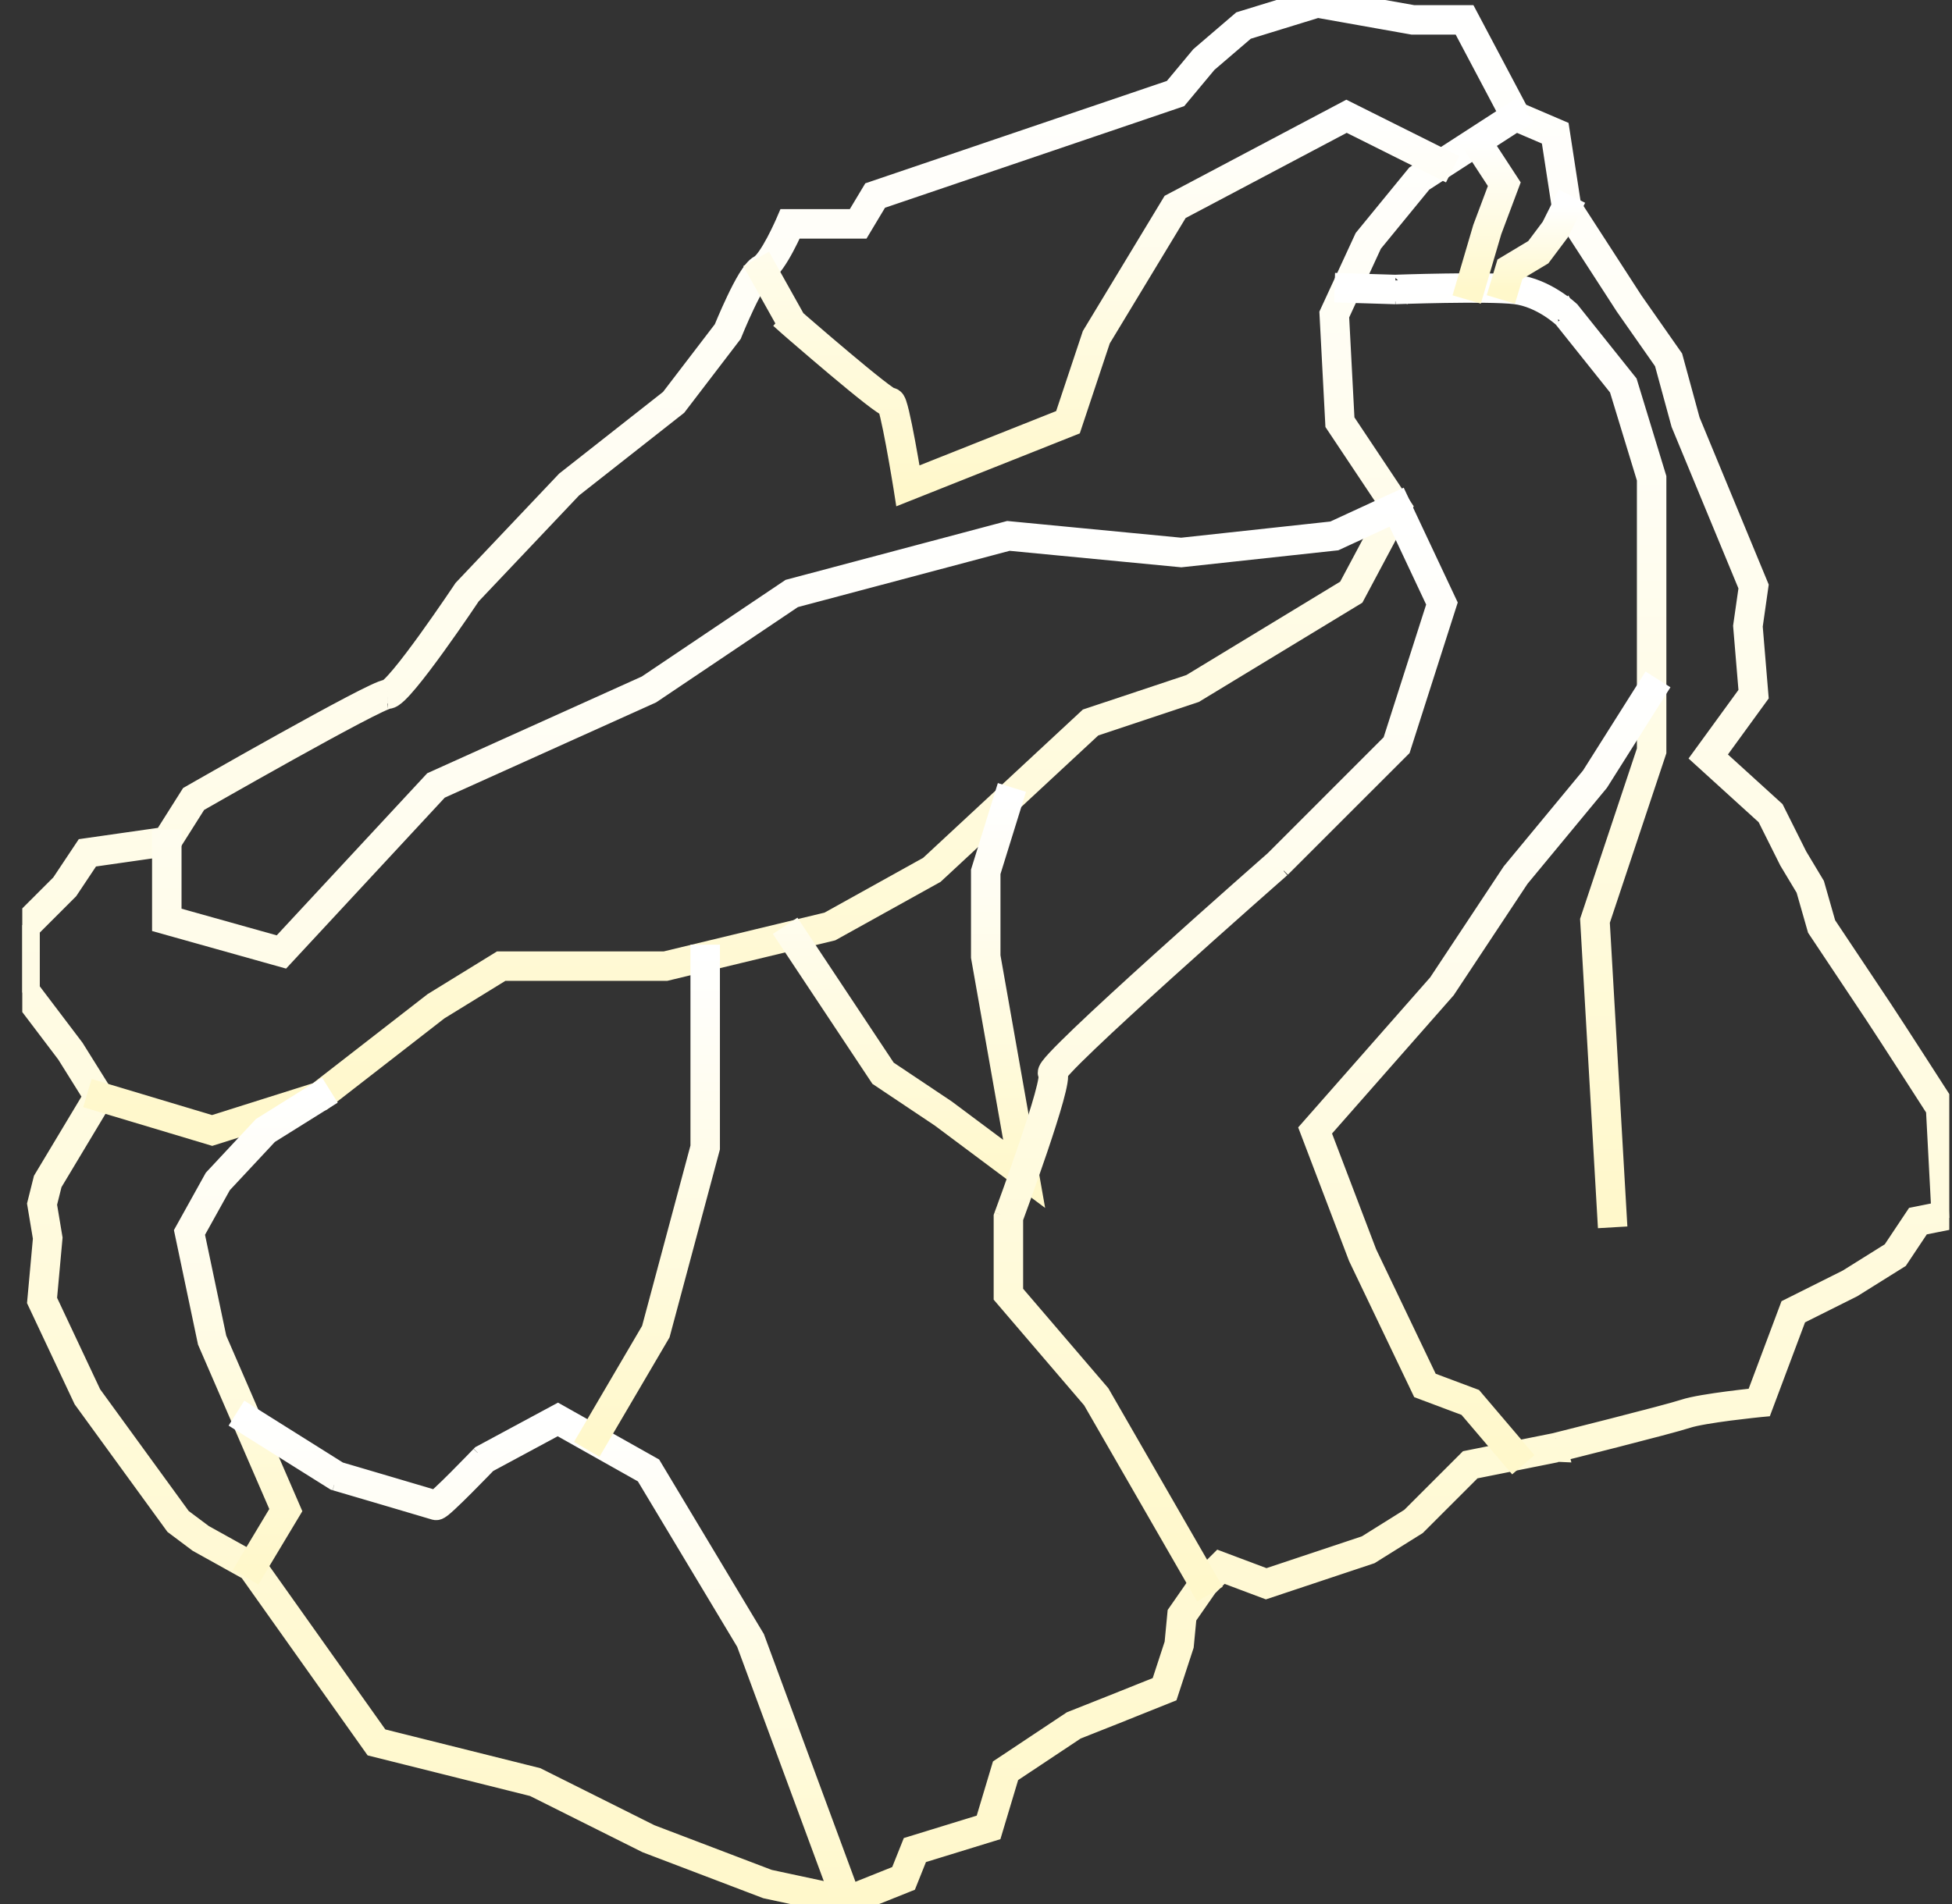 <svg width="82" height="80" viewBox="0 0 82 80" fill="none" xmlns="http://www.w3.org/2000/svg">
<rect x="0" y="0" width="82" height="80" fill="#333333" stroke="none"/>
<g clip-path="url(#clip0_125_3753)">
<path fill-rule="evenodd" clip-rule="evenodd" d="M55.326 -0.001L59.365 0.716H61.595L63.752 4.79L65.44 5.514L65.922 8.649L68.525 12.671L68.527 12.675L70.203 15.069L70.921 17.7L73.787 24.628L73.547 26.313L73.787 29.201L71.919 31.769L74.476 34.093L75.436 36.013L76.156 37.213L76.631 38.877L79.002 42.432C79.24 42.79 79.896 43.803 80.491 44.725C80.788 45.187 81.071 45.626 81.279 45.949C81.383 46.111 81.469 46.244 81.529 46.337L81.62 46.479L81.621 46.481C81.622 46.481 81.622 46.481 81.522 46.546L81.621 46.481L81.639 46.508L81.884 51.166L80.641 51.414L79.702 52.823L77.771 54.03L75.427 55.202L73.989 59.037L73.915 59.044L73.915 59.044L73.888 59.047C73.871 59.048 73.845 59.051 73.812 59.055C73.746 59.062 73.65 59.072 73.533 59.085C73.299 59.111 72.98 59.148 72.639 59.192C71.951 59.282 71.19 59.4 70.846 59.515C70.484 59.635 69.109 59.994 67.832 60.321C67.192 60.484 66.574 60.641 66.117 60.756C65.888 60.813 65.699 60.861 65.567 60.894L65.362 60.945L65.362 60.946C65.362 60.946 65.361 60.946 65.354 60.916L65.362 60.946L65.359 60.946L61.82 61.654L59.455 64.019L57.527 65.224L53.188 66.67L51.318 65.968L50.663 66.621L49.768 67.908L49.651 69.128L49.018 71.064L46.705 71.99L46.704 71.99L45.161 72.602L42.343 74.476L41.623 76.876L38.522 77.83L38.048 79.015L35.586 80L32.209 79.276L27.195 77.366L22.44 74.989L15.744 73.315L10.498 65.923L8.368 64.739L7.395 64.01L3.568 58.748L1.645 54.662L1.885 52.026L1.645 50.588L1.894 49.595L4.008 46.071L2.859 44.233L0.933 41.691V38.878L2.627 37.185L3.602 35.722L6.933 35.246L8.048 33.482L8.074 33.467L8.133 33.571C8.074 33.467 8.074 33.467 8.074 33.467L8.074 33.467L8.075 33.467L8.16 33.418C8.216 33.386 8.299 33.338 8.405 33.278C8.616 33.158 8.918 32.986 9.282 32.779C10.009 32.366 10.984 31.815 11.975 31.264C12.965 30.714 13.97 30.163 14.759 29.749C15.153 29.542 15.493 29.369 15.751 29.248C15.88 29.187 15.99 29.139 16.076 29.105C16.119 29.088 16.157 29.074 16.191 29.065C16.22 29.056 16.255 29.047 16.288 29.047C16.287 29.047 16.287 29.047 16.287 29.047C16.289 29.046 16.305 29.042 16.339 29.019C16.378 28.993 16.428 28.952 16.487 28.896C16.606 28.783 16.753 28.62 16.919 28.421C17.252 28.022 17.651 27.489 18.038 26.954C18.424 26.419 18.795 25.884 19.07 25.483C19.208 25.283 19.321 25.116 19.4 24.998C19.439 24.94 19.47 24.894 19.491 24.863L19.515 24.827L19.523 24.815C19.523 24.815 19.523 24.815 19.622 24.881L19.523 24.815L19.529 24.806L23.827 20.269L28.212 16.821L30.469 13.87L30.474 13.858C30.481 13.84 30.492 13.815 30.505 13.781C30.533 13.716 30.572 13.621 30.62 13.507C30.718 13.279 30.852 12.973 31.002 12.658C31.151 12.344 31.317 12.02 31.476 11.758C31.556 11.628 31.635 11.51 31.712 11.416C31.786 11.325 31.866 11.246 31.949 11.204C32.039 11.159 32.158 11.034 32.292 10.844C32.422 10.66 32.553 10.434 32.671 10.213C32.788 9.992 32.892 9.779 32.965 9.62C33.002 9.541 33.032 9.475 33.052 9.43C33.062 9.407 33.07 9.389 33.075 9.377L33.081 9.364L33.083 9.36L33.083 9.359L33.083 9.359L33.114 9.287H35.982L36.684 8.117L49.312 3.829L50.487 2.418L52.18 0.967L55.326 -0.001ZM30.684 13.974L30.678 13.989L28.383 16.99L23.988 20.446L19.716 24.956L19.689 24.995C19.668 25.027 19.637 25.073 19.597 25.132C19.518 25.249 19.404 25.417 19.267 25.618C18.991 26.02 18.619 26.557 18.231 27.093C17.843 27.63 17.44 28.168 17.102 28.573C16.934 28.775 16.78 28.947 16.651 29.069C16.587 29.129 16.526 29.18 16.471 29.217C16.421 29.251 16.357 29.285 16.289 29.285C16.29 29.285 16.29 29.285 16.289 29.285C16.286 29.286 16.277 29.288 16.257 29.293C16.233 29.3 16.202 29.311 16.163 29.327C16.084 29.357 15.98 29.404 15.853 29.463C15.6 29.583 15.262 29.754 14.869 29.96C14.084 30.372 13.08 30.922 12.09 31.473C11.101 32.023 10.126 32.573 9.399 32.986C9.035 33.192 8.734 33.364 8.523 33.485C8.417 33.545 8.335 33.592 8.278 33.624L8.218 33.659L7.076 35.466L3.741 35.943L2.812 37.337L1.172 38.977V41.611L3.055 44.097L4.287 46.068L2.116 49.687L1.888 50.598L2.125 52.017L1.888 54.619L3.774 58.627L7.566 63.841L8.498 64.539L10.606 65.711H10.639L15.887 73.105L22.523 74.764L27.291 77.148L32.276 79.047L35.565 79.752L37.865 78.832L38.343 77.636L41.432 76.686L42.14 74.325L45.05 72.39L46.616 71.769L46.617 71.769L48.826 70.885L49.417 69.079L49.537 67.823L50.48 66.467L51.259 65.691L53.193 66.418L57.425 65.007L59.306 63.831L61.703 61.435L65.305 60.714L65.51 60.663C65.641 60.63 65.83 60.583 66.058 60.525C66.516 60.41 67.133 60.254 67.773 60.09C69.056 59.762 70.419 59.406 70.77 59.289C71.141 59.165 71.927 59.045 72.608 58.956C72.951 58.911 73.272 58.874 73.507 58.848C73.624 58.835 73.72 58.825 73.787 58.818C73.798 58.817 73.808 58.816 73.818 58.815L75.237 55.031L77.654 53.822L79.532 52.648L80.498 51.2L81.635 50.972L81.404 46.584L81.328 46.465C81.269 46.373 81.183 46.24 81.079 46.078C80.871 45.755 80.588 45.316 80.291 44.854C79.695 43.931 79.041 42.921 78.804 42.565L76.413 38.978L75.936 37.309L75.227 36.128L74.283 34.239L71.601 31.801L73.543 29.132L73.307 26.306L73.543 24.658L70.695 17.777L69.985 15.171L68.329 12.806L68.328 12.804L65.695 8.735L65.225 5.68L63.58 4.976L61.452 0.955H59.344L55.341 0.243L52.297 1.18L50.657 2.586L49.452 4.032L36.843 8.314L36.117 9.525H33.27C33.27 9.526 33.27 9.526 33.27 9.527C33.249 9.573 33.219 9.64 33.181 9.72C33.106 9.882 33.001 10.1 32.881 10.325C32.761 10.55 32.624 10.786 32.486 10.981C32.352 11.171 32.204 11.343 32.055 11.417C32.019 11.435 31.965 11.482 31.896 11.567C31.829 11.649 31.756 11.756 31.68 11.882C31.527 12.134 31.365 12.45 31.217 12.761C31.069 13.071 30.936 13.374 30.839 13.601C30.791 13.713 30.752 13.807 30.726 13.872C30.712 13.905 30.702 13.93 30.695 13.947L30.687 13.967L30.684 13.973L30.684 13.974Z" fill="url(#paint0_linear_125_3753)"/>
<path d="M81.621 46.481C81.622 46.481 81.622 46.481 81.522 46.546L81.621 46.481ZM81.621 46.481L81.639 46.508L81.884 51.166L80.641 51.414L79.702 52.823L77.771 54.03L75.427 55.202L73.989 59.037L73.915 59.044M81.621 46.481L81.62 46.479L81.529 46.337C81.469 46.244 81.383 46.111 81.279 45.949C81.071 45.626 80.788 45.187 80.491 44.725C79.896 43.803 79.24 42.79 79.002 42.432L76.631 38.877L76.156 37.213L75.436 36.013L74.476 34.093L71.919 31.769L73.787 29.201L73.547 26.313L73.787 24.628L70.921 17.7L70.203 15.069L68.527 12.675L68.525 12.671L65.922 8.649L65.44 5.514L63.752 4.79L61.595 0.716H59.365L55.326 -0.001L52.18 0.967L50.487 2.418L49.312 3.829L36.684 8.117L35.982 9.287H33.114L33.083 9.359L33.083 9.359L33.083 9.36L33.081 9.364L33.075 9.377C33.07 9.389 33.062 9.407 33.052 9.43C33.032 9.475 33.002 9.541 32.965 9.62C32.892 9.779 32.788 9.992 32.671 10.213C32.553 10.434 32.422 10.66 32.292 10.844C32.158 11.034 32.039 11.159 31.949 11.204C31.866 11.246 31.786 11.325 31.712 11.416C31.635 11.51 31.556 11.628 31.476 11.758C31.317 12.02 31.151 12.344 31.002 12.658C30.852 12.973 30.718 13.279 30.62 13.507C30.572 13.621 30.533 13.716 30.505 13.781C30.492 13.815 30.481 13.84 30.474 13.858L30.469 13.87L28.212 16.821L23.827 20.269L19.529 24.806L19.523 24.815M73.915 59.044L73.903 58.925M73.915 59.044L73.915 59.044L73.888 59.047C73.871 59.048 73.845 59.051 73.812 59.055C73.746 59.062 73.65 59.072 73.533 59.085C73.299 59.111 72.98 59.148 72.639 59.192C71.951 59.282 71.19 59.4 70.846 59.515C70.484 59.635 69.109 59.994 67.832 60.321C67.192 60.484 66.574 60.641 66.117 60.756C65.888 60.813 65.699 60.861 65.567 60.894L65.362 60.945L65.362 60.946M65.362 60.946C65.362 60.946 65.361 60.946 65.354 60.916L65.362 60.946ZM65.362 60.946L65.359 60.946L61.82 61.654L59.455 64.019L57.527 65.224L53.188 66.67L51.318 65.968L50.663 66.621L49.768 67.908L49.651 69.128L49.018 71.064L46.705 71.99L46.704 71.99L45.161 72.602L42.343 74.476L41.623 76.876L38.522 77.83L38.048 79.015L35.586 80L32.209 79.276L27.195 77.366L22.44 74.989L15.744 73.315L10.498 65.923L8.368 64.739L7.395 64.01L3.568 58.748L1.645 54.662L1.885 52.026L1.645 50.588L1.894 49.595L4.008 46.071L2.859 44.233L0.933 41.691V38.878L2.627 37.185L3.602 35.722L6.933 35.246L8.048 33.482L8.074 33.467M8.074 33.467L8.133 33.571C8.074 33.467 8.074 33.467 8.074 33.467ZM8.074 33.467L8.074 33.467L8.075 33.467L8.16 33.418C8.216 33.386 8.299 33.338 8.405 33.278C8.616 33.158 8.918 32.986 9.282 32.779C10.009 32.366 10.984 31.815 11.975 31.264C12.965 30.714 13.97 30.163 14.759 29.749C15.153 29.542 15.493 29.369 15.751 29.248C15.88 29.187 15.99 29.139 16.076 29.105C16.119 29.088 16.157 29.074 16.191 29.065C16.22 29.056 16.255 29.047 16.288 29.047C16.287 29.047 16.287 29.047 16.287 29.047C16.289 29.046 16.305 29.042 16.339 29.019C16.378 28.993 16.428 28.952 16.487 28.896C16.606 28.783 16.753 28.62 16.919 28.421C17.252 28.022 17.651 27.489 18.038 26.954C18.424 26.419 18.795 25.884 19.07 25.483C19.208 25.283 19.321 25.116 19.4 24.998C19.439 24.94 19.47 24.894 19.491 24.863L19.515 24.827L19.523 24.815M19.523 24.815C19.523 24.815 19.523 24.815 19.622 24.881L19.523 24.815ZM30.684 13.974L30.574 13.93M30.684 13.974L30.678 13.989L28.383 16.99L23.988 20.446L19.716 24.956L19.689 24.995C19.668 25.027 19.637 25.073 19.597 25.132C19.518 25.249 19.404 25.417 19.267 25.618C18.991 26.02 18.619 26.557 18.231 27.093C17.843 27.63 17.44 28.168 17.102 28.573C16.934 28.775 16.78 28.947 16.651 29.069C16.587 29.129 16.526 29.18 16.471 29.217C16.421 29.251 16.357 29.285 16.289 29.285C16.29 29.285 16.29 29.285 16.289 29.285C16.286 29.286 16.277 29.288 16.257 29.293C16.233 29.3 16.202 29.311 16.163 29.327C16.084 29.357 15.98 29.404 15.853 29.463C15.6 29.583 15.262 29.754 14.869 29.96C14.084 30.372 13.08 30.922 12.09 31.473C11.101 32.023 10.126 32.573 9.399 32.986C9.035 33.192 8.734 33.364 8.523 33.485C8.417 33.545 8.335 33.592 8.278 33.624L8.218 33.659L7.076 35.466L3.741 35.943L2.812 37.337L1.172 38.977V41.611L3.055 44.097L4.287 46.068L2.116 49.687L1.888 50.598L2.125 52.017L1.888 54.619L3.774 58.627L7.566 63.841L8.498 64.539L10.606 65.711H10.639L15.887 73.105L22.523 74.764L27.291 77.148L32.276 79.047L35.565 79.752L37.865 78.832L38.343 77.636L41.432 76.686L42.14 74.325L45.05 72.39L46.616 71.769L46.617 71.769L48.826 70.885L49.417 69.079L49.537 67.823L50.48 66.467L51.259 65.691L53.193 66.418L57.425 65.007L59.306 63.831L61.703 61.435L65.305 60.714L65.51 60.663C65.641 60.63 65.83 60.583 66.058 60.525C66.516 60.41 67.133 60.254 67.773 60.09C69.056 59.762 70.419 59.406 70.77 59.289C71.141 59.165 71.927 59.045 72.608 58.956C72.951 58.911 73.272 58.874 73.507 58.848C73.624 58.835 73.72 58.825 73.787 58.818C73.798 58.817 73.808 58.816 73.818 58.815L75.237 55.031L77.654 53.822L79.532 52.648L80.498 51.2L81.635 50.972L81.404 46.584L81.328 46.465C81.269 46.373 81.183 46.24 81.079 46.078C80.871 45.755 80.588 45.316 80.291 44.854C79.695 43.931 79.041 42.921 78.804 42.565L76.413 38.978L75.936 37.309L75.227 36.128L74.283 34.239L71.601 31.801L73.543 29.132L73.307 26.306L73.543 24.658L70.695 17.777L69.985 15.171L68.329 12.806L68.328 12.804L65.695 8.735L65.225 5.68L63.58 4.976L61.452 0.955H59.344L55.341 0.243L52.297 1.18L50.657 2.586L49.452 4.032L36.843 8.314L36.117 9.525H33.27C33.27 9.526 33.27 9.526 33.27 9.527C33.249 9.573 33.219 9.64 33.181 9.72C33.106 9.882 33.001 10.1 32.881 10.325C32.761 10.55 32.624 10.786 32.486 10.981C32.352 11.171 32.204 11.343 32.055 11.417C32.019 11.435 31.965 11.482 31.896 11.567C31.829 11.649 31.756 11.756 31.68 11.882C31.527 12.134 31.365 12.45 31.217 12.761C31.069 13.071 30.936 13.374 30.839 13.601C30.791 13.713 30.752 13.807 30.726 13.872C30.712 13.905 30.702 13.93 30.695 13.947L30.687 13.967L30.684 13.973L30.684 13.974Z" stroke="url(#paint1_linear_125_3753)"/>
<path fill-rule="evenodd" clip-rule="evenodd" d="M59.702 7.592L63.733 4.983L63.604 4.783L59.541 7.412L57.377 10.057L55.93 13.192L56.171 17.778L58.531 21.317L56.675 24.796L50.048 28.82L45.751 30.252L39.077 36.45L34.818 38.816L27.939 40.475H21.02L18.247 42.182L13.379 45.963L8.911 47.374L4.184 45.956L4.116 46.184L8.912 47.623L13.491 46.177L18.383 42.377L21.087 40.713H27.967L34.905 39.039L39.217 36.644L45.875 30.462L50.149 29.037L56.854 24.966L58.807 21.303L56.405 17.7L56.171 13.239L57.58 10.184L59.702 7.592Z" fill="url(#paint2_linear_125_3753)" stroke="url(#paint3_linear_125_3753)"/>
<path fill-rule="evenodd" clip-rule="evenodd" d="M11.226 47.591L13.498 46.171L13.372 45.969L11.073 47.406L9.053 49.57L7.834 51.764L8.797 56.343L11.873 63.44L10.476 65.769L10.68 65.891L12.14 63.458L9.025 56.271L8.085 51.802L9.247 49.711L11.226 47.591Z" fill="url(#paint4_linear_125_3753)" stroke="url(#paint5_linear_125_3753)"/>
<path fill-rule="evenodd" clip-rule="evenodd" d="M23.435 59.504L27.329 61.694L31.636 68.873L35.688 79.835L35.464 79.918L31.421 68.977L27.157 61.871L23.433 59.776L20.412 61.403L20.403 61.411C20.389 61.426 20.369 61.447 20.343 61.474C20.29 61.529 20.215 61.606 20.125 61.699C19.944 61.885 19.702 62.132 19.456 62.378C19.21 62.624 18.96 62.87 18.763 63.052C18.664 63.143 18.578 63.22 18.511 63.273C18.477 63.299 18.446 63.322 18.419 63.338C18.406 63.346 18.39 63.355 18.372 63.361C18.361 63.366 18.322 63.38 18.277 63.364C18.221 63.345 17.183 63.039 16.154 62.735C15.641 62.584 15.131 62.434 14.75 62.322L14.116 62.135C14.116 62.135 14.116 62.135 14.149 62.021L14.116 62.135L14.1 62.13L10.293 59.741L10.42 59.539L14.198 61.911L14.817 62.093C15.198 62.205 15.708 62.355 16.221 62.507C17.148 62.78 18.093 63.059 18.31 63.125C18.324 63.116 18.341 63.104 18.363 63.086C18.422 63.039 18.504 62.967 18.601 62.877C18.795 62.699 19.043 62.456 19.288 62.21C19.533 61.965 19.774 61.718 19.954 61.533C20.044 61.441 20.119 61.363 20.171 61.309C20.197 61.282 20.218 61.261 20.232 61.246L20.253 61.224C20.253 61.224 20.253 61.224 20.339 61.306L20.253 61.224L20.266 61.211L23.435 59.504Z" fill="url(#paint6_linear_125_3753)"/>
<path d="M14.116 62.135C14.116 62.135 14.116 62.135 14.149 62.021L14.116 62.135ZM14.116 62.135L14.1 62.13L10.293 59.741L10.42 59.539L14.198 61.911L14.817 62.093C15.198 62.205 15.708 62.355 16.221 62.507C17.148 62.78 18.093 63.059 18.31 63.125C18.324 63.116 18.341 63.104 18.363 63.086C18.422 63.039 18.504 62.967 18.601 62.877C18.795 62.699 19.043 62.456 19.288 62.21C19.533 61.965 19.774 61.718 19.954 61.533C20.044 61.441 20.119 61.363 20.171 61.309C20.197 61.282 20.218 61.261 20.232 61.246L20.253 61.224M14.116 62.135L14.75 62.322C15.131 62.434 15.641 62.584 16.154 62.735C17.183 63.039 18.221 63.345 18.277 63.364C18.322 63.38 18.361 63.366 18.372 63.361C18.39 63.355 18.406 63.346 18.419 63.338C18.446 63.322 18.477 63.299 18.511 63.273C18.578 63.22 18.664 63.143 18.763 63.052C18.96 62.87 19.21 62.624 19.456 62.378C19.702 62.132 19.944 61.885 20.125 61.699C20.215 61.606 20.29 61.529 20.343 61.474C20.369 61.447 20.389 61.426 20.403 61.411L20.412 61.403L23.433 59.776L27.157 61.871L31.421 68.977L35.464 79.918L35.688 79.835L31.636 68.873L27.329 61.694L23.435 59.504L20.266 61.211L20.253 61.224M20.253 61.224C20.253 61.224 20.253 61.224 20.339 61.306L20.253 61.224Z" stroke="url(#paint7_linear_125_3753)"/>
<path fill-rule="evenodd" clip-rule="evenodd" d="M60.69 11.992C61.803 11.974 63.078 11.974 63.682 12.045C64.302 12.118 64.855 12.391 65.25 12.642C65.448 12.767 65.608 12.888 65.719 12.978C65.774 13.023 65.817 13.061 65.847 13.087C65.862 13.1 65.873 13.111 65.881 13.118L65.89 13.126L65.892 13.129L65.893 13.129L65.893 13.129C65.893 13.129 65.894 13.13 65.811 13.216L65.893 13.129L65.899 13.135L68.299 16.14L69.501 20.078V31.567L67.122 38.705L67.835 51.062L67.597 51.076L66.881 38.673L69.263 31.528V20.114L68.085 16.253L65.724 13.296L65.719 13.293C65.713 13.286 65.703 13.277 65.689 13.265C65.662 13.241 65.621 13.206 65.569 13.163C65.464 13.078 65.311 12.962 65.123 12.842C64.743 12.602 64.225 12.349 63.655 12.281C63.069 12.212 61.812 12.212 60.693 12.229C60.136 12.238 59.615 12.251 59.234 12.262C59.043 12.268 58.888 12.273 58.78 12.276C58.726 12.278 58.684 12.28 58.655 12.281L58.612 12.282C58.611 12.282 58.611 12.282 58.607 12.163L58.612 12.282L58.607 12.282L56.561 12.22L56.568 11.982L58.607 12.044L58.647 12.043C58.675 12.042 58.718 12.04 58.772 12.038C58.88 12.035 59.036 12.03 59.227 12.024C59.609 12.013 60.131 12 60.69 11.992Z" fill="url(#paint8_linear_125_3753)"/>
<path d="M65.893 13.129C65.893 13.129 65.894 13.13 65.811 13.216L65.893 13.129ZM65.893 13.129L65.899 13.135L68.299 16.14L69.501 20.078V31.567L67.122 38.705L67.835 51.062L67.597 51.076L66.881 38.673L69.263 31.528V20.114L68.085 16.253L65.724 13.296L65.719 13.293C65.713 13.286 65.703 13.277 65.689 13.265C65.662 13.241 65.621 13.206 65.569 13.163C65.464 13.078 65.311 12.962 65.123 12.842C64.743 12.602 64.225 12.349 63.655 12.281C63.069 12.212 61.812 12.212 60.693 12.229C60.136 12.238 59.615 12.251 59.234 12.262C59.043 12.268 58.888 12.273 58.78 12.276C58.726 12.278 58.684 12.28 58.655 12.281L58.612 12.282M65.893 13.129L65.893 13.129L65.892 13.129L65.89 13.126L65.881 13.118C65.873 13.111 65.862 13.1 65.847 13.087C65.817 13.061 65.774 13.023 65.719 12.978C65.608 12.888 65.448 12.767 65.25 12.642C64.855 12.391 64.302 12.118 63.682 12.045C63.078 11.974 61.803 11.974 60.69 11.992C60.131 12 59.609 12.013 59.227 12.024C59.036 12.03 58.88 12.035 58.772 12.038C58.718 12.04 58.675 12.042 58.647 12.043L58.607 12.044L56.568 11.982L56.561 12.22L58.607 12.282L58.612 12.282M58.612 12.282C58.611 12.282 58.611 12.282 58.607 12.163L58.612 12.282Z" stroke="url(#paint9_linear_125_3753)"/>
<path fill-rule="evenodd" clip-rule="evenodd" d="M29.743 40.192V48.228L27.661 55.996L25.003 60.526L24.798 60.406L27.439 55.903L29.505 48.197V40.192H29.743Z" fill="url(#paint10_linear_125_3753)" stroke="url(#paint11_linear_125_3753)"/>
<path fill-rule="evenodd" clip-rule="evenodd" d="M41.528 36.65L42.475 33.599L42.247 33.528L41.29 36.614V40.202L42.853 49.047L39.692 46.687L37.181 45.008L33.358 39.25L33.16 39.381L37.009 45.179L39.554 46.881L43.192 49.597L41.528 40.181V36.65Z" fill="url(#paint12_linear_125_3753)" stroke="url(#paint13_linear_125_3753)"/>
<path fill-rule="evenodd" clip-rule="evenodd" d="M69.483 29.032L67.098 32.808L63.764 36.839L60.668 41.514L55.382 47.523L57.35 52.689L59.946 58.117L61.835 58.825L63.759 61.086L63.578 61.241L61.693 59.026L59.773 58.306L57.131 52.783L55.109 47.473L60.479 41.369L63.573 36.697L66.905 32.668L69.282 28.905L69.483 29.032Z" fill="url(#paint14_linear_125_3753)" stroke="url(#paint15_linear_125_3753)"/>
<path fill-rule="evenodd" clip-rule="evenodd" d="M58.726 21.152L60.701 25.349L58.774 31.373L53.751 36.395L53.748 36.398L53.74 36.389C53.748 36.398 53.748 36.398 53.748 36.398L53.748 36.398L53.639 36.494C53.567 36.557 53.462 36.649 53.329 36.767C53.063 37.001 52.683 37.337 52.228 37.74C51.318 38.547 50.108 39.625 48.908 40.709C47.707 41.794 46.517 42.884 45.647 43.717C45.212 44.133 44.858 44.483 44.624 44.736C44.506 44.862 44.421 44.961 44.371 45.03C44.36 45.044 44.352 45.057 44.346 45.067C44.351 45.077 44.354 45.088 44.357 45.096C44.366 45.128 44.369 45.162 44.37 45.194C44.371 45.26 44.363 45.342 44.347 45.435C44.317 45.621 44.256 45.872 44.176 46.162C44.015 46.744 43.772 47.497 43.52 48.242C43.268 48.986 43.006 49.725 42.807 50.276C42.708 50.552 42.624 50.782 42.565 50.942C42.536 51.022 42.513 51.085 42.497 51.128L42.48 51.174V54.334L46.149 58.618L50.678 66.485L50.471 66.603L45.953 58.757L42.242 54.422V51.131L42.249 51.111L42.361 51.153C42.249 51.111 42.249 51.111 42.249 51.111L42.249 51.111L42.25 51.11L42.251 51.107L42.273 51.046C42.289 51.003 42.312 50.94 42.342 50.86C42.401 50.7 42.484 50.471 42.583 50.196C42.782 49.645 43.043 48.908 43.295 48.165C43.547 47.422 43.788 46.674 43.947 46.099C44.026 45.811 44.084 45.57 44.112 45.396C44.127 45.309 44.133 45.243 44.132 45.2C44.132 45.187 44.131 45.178 44.13 45.172C44.103 45.142 44.094 45.106 44.094 45.078C44.094 45.047 44.103 45.021 44.11 45.004C44.125 44.968 44.15 44.928 44.179 44.889C44.237 44.809 44.33 44.702 44.45 44.573C44.689 44.316 45.047 43.962 45.483 43.544C46.355 42.71 47.547 41.617 48.748 40.532C49.949 39.447 51.16 38.369 52.07 37.562C52.525 37.158 52.906 36.823 53.172 36.588C53.305 36.471 53.41 36.378 53.481 36.316L53.588 36.222L58.564 31.245L60.446 25.366L58.612 21.468L56.085 22.633L49.623 23.334L42.371 22.637L33.309 25.046L30.315 27.059L27.32 29.073L18.386 33.1L11.859 40.133L6.888 38.739V35.356H7.126V38.559L11.783 39.864L18.245 32.903L27.204 28.864L33.209 24.826L42.351 22.396L49.621 23.095L56.02 22.401L58.726 21.152Z" fill="url(#paint16_linear_125_3753)"/>
<path d="M53.748 36.398L53.751 36.395L58.774 31.373L60.701 25.349L58.726 21.152L56.02 22.401L49.621 23.095L42.351 22.396L33.209 24.826L27.204 28.864L18.245 32.903L11.783 39.864L7.126 38.559V35.356H6.888V38.739L11.859 40.133L18.386 33.1L27.32 29.073L30.315 27.059L33.309 25.046L42.371 22.637L49.623 23.334L56.085 22.633L58.612 21.468L60.446 25.366L58.564 31.245L53.588 36.222L53.481 36.316C53.41 36.378 53.305 36.471 53.172 36.588C52.906 36.823 52.525 37.158 52.07 37.562C51.16 38.369 49.949 39.447 48.748 40.532C47.547 41.617 46.355 42.71 45.483 43.544C45.047 43.962 44.689 44.316 44.45 44.573C44.33 44.702 44.237 44.809 44.179 44.889C44.15 44.928 44.125 44.968 44.11 45.004C44.103 45.021 44.094 45.047 44.094 45.078C44.094 45.106 44.103 45.142 44.13 45.172C44.131 45.178 44.132 45.187 44.132 45.2C44.133 45.243 44.127 45.309 44.112 45.396C44.084 45.57 44.026 45.811 43.947 46.099C43.788 46.674 43.547 47.422 43.295 48.165C43.043 48.908 42.782 49.645 42.583 50.196C42.484 50.471 42.401 50.7 42.342 50.86C42.312 50.94 42.289 51.003 42.273 51.046L42.251 51.107L42.25 51.11L42.249 51.111L42.249 51.111M53.748 36.398L53.74 36.389C53.748 36.398 53.748 36.398 53.748 36.398ZM53.748 36.398L53.748 36.398L53.639 36.494C53.567 36.557 53.462 36.649 53.329 36.767C53.063 37.001 52.683 37.337 52.228 37.74C51.318 38.547 50.108 39.625 48.908 40.709C47.707 41.794 46.517 42.884 45.647 43.717C45.212 44.133 44.858 44.483 44.624 44.736C44.506 44.862 44.421 44.961 44.371 45.03C44.36 45.044 44.352 45.057 44.346 45.067C44.351 45.077 44.354 45.088 44.357 45.096C44.366 45.128 44.369 45.162 44.37 45.194C44.371 45.26 44.363 45.342 44.347 45.435C44.317 45.621 44.256 45.872 44.176 46.162C44.015 46.744 43.772 47.497 43.52 48.242C43.268 48.986 43.006 49.725 42.807 50.276C42.708 50.552 42.624 50.782 42.565 50.942C42.536 51.022 42.513 51.085 42.497 51.128L42.48 51.174V54.334L46.149 58.618L50.678 66.485L50.471 66.603L45.953 58.757L42.242 54.422V51.131L42.249 51.111M42.249 51.111L42.361 51.153C42.249 51.111 42.249 51.111 42.249 51.111Z" stroke="url(#paint17_linear_125_3753)"/>
<path fill-rule="evenodd" clip-rule="evenodd" d="M62.123 5.884L63.325 7.725L62.591 9.682L61.869 12.137L61.64 12.07L62.365 9.607L63.06 7.754L61.924 6.014L62.123 5.884Z" fill="url(#paint18_linear_125_3753)" stroke="url(#paint19_linear_125_3753)"/>
<path fill-rule="evenodd" clip-rule="evenodd" d="M65.918 8.745L65.437 9.707L64.702 10.687L63.531 11.389L63.306 12.138L63.078 12.069L63.33 11.233L64.54 10.507L65.233 9.582L65.705 8.639L65.918 8.745Z" fill="url(#paint20_linear_125_3753)" stroke="url(#paint21_linear_125_3753)"/>
<path fill-rule="evenodd" clip-rule="evenodd" d="M56.563 4.751L60.627 6.781L60.52 6.994L56.566 5.019L49.45 8.784L46.162 14.22L44.959 17.831L38.048 20.578L38.025 20.431L38.142 20.413C38.025 20.431 38.025 20.431 38.025 20.431L38.018 20.391C38.014 20.365 38.008 20.326 37.999 20.276C37.983 20.178 37.96 20.037 37.931 19.868C37.874 19.531 37.796 19.082 37.713 18.637C37.63 18.192 37.542 17.753 37.466 17.433C37.428 17.272 37.393 17.146 37.364 17.064C37.359 17.049 37.354 17.036 37.35 17.026C37.348 17.025 37.346 17.025 37.344 17.024C37.32 17.018 37.296 17.007 37.274 16.997C37.229 16.974 37.173 16.939 37.11 16.897C36.983 16.811 36.812 16.683 36.613 16.528C36.216 16.218 35.703 15.794 35.195 15.368C34.687 14.941 34.184 14.51 33.809 14.187C33.62 14.025 33.464 13.89 33.355 13.795C33.3 13.747 33.258 13.71 33.228 13.685L33.184 13.646C33.184 13.646 33.184 13.646 33.262 13.556L33.184 13.646L33.168 13.632L31.903 11.371L32.111 11.255L33.355 13.48L33.385 13.505C33.414 13.53 33.457 13.568 33.511 13.615C33.62 13.71 33.776 13.845 33.964 14.006C34.339 14.33 34.841 14.759 35.348 15.185C35.855 15.612 36.366 16.033 36.76 16.341C36.957 16.495 37.123 16.618 37.243 16.7C37.304 16.74 37.349 16.768 37.38 16.784C37.383 16.785 37.386 16.786 37.389 16.788C37.394 16.787 37.399 16.786 37.404 16.786C37.434 16.785 37.459 16.795 37.476 16.805C37.506 16.823 37.524 16.849 37.534 16.863C37.555 16.895 37.573 16.939 37.589 16.985C37.622 17.079 37.659 17.216 37.698 17.378C37.775 17.704 37.864 18.148 37.947 18.594C38.03 19.04 38.108 19.49 38.166 19.828C38.194 19.997 38.218 20.139 38.234 20.238C38.235 20.241 38.235 20.244 38.236 20.247L44.768 17.651L45.945 14.12L49.28 8.605L56.563 4.751Z" fill="url(#paint22_linear_125_3753)"/>
<path d="M38.025 20.431L38.048 20.578L44.959 17.831L46.162 14.22L49.45 8.784L56.566 5.019L60.52 6.994L60.627 6.781L56.563 4.751L49.28 8.605L45.945 14.12L44.768 17.651L38.236 20.247C38.235 20.244 38.235 20.241 38.234 20.238C38.218 20.139 38.194 19.997 38.166 19.828C38.108 19.49 38.03 19.04 37.947 18.594C37.864 18.148 37.775 17.704 37.698 17.378C37.659 17.216 37.622 17.079 37.589 16.985C37.573 16.939 37.555 16.895 37.534 16.863C37.524 16.849 37.506 16.823 37.476 16.805C37.459 16.795 37.434 16.785 37.404 16.786C37.399 16.786 37.394 16.787 37.389 16.788C37.386 16.786 37.383 16.785 37.38 16.784C37.349 16.768 37.304 16.74 37.243 16.7C37.123 16.618 36.957 16.495 36.76 16.341C36.366 16.033 35.855 15.612 35.348 15.185C34.841 14.759 34.339 14.33 33.964 14.006C33.776 13.845 33.62 13.71 33.511 13.615C33.457 13.568 33.414 13.53 33.385 13.505L33.355 13.48L32.111 11.255L31.903 11.371L33.168 13.632L33.184 13.646L33.262 13.556C33.184 13.646 33.184 13.646 33.184 13.646L33.228 13.685C33.258 13.71 33.3 13.747 33.355 13.795C33.464 13.89 33.62 14.025 33.809 14.187C34.184 14.51 34.687 14.941 35.195 15.368C35.703 15.794 36.216 16.218 36.613 16.528C36.812 16.683 36.983 16.811 37.11 16.897C37.173 16.939 37.229 16.974 37.274 16.997C37.296 17.007 37.32 17.018 37.344 17.024C37.346 17.025 37.348 17.025 37.35 17.026C37.354 17.036 37.359 17.049 37.364 17.064C37.393 17.146 37.428 17.272 37.466 17.433C37.542 17.753 37.63 18.192 37.713 18.637C37.796 19.082 37.874 19.531 37.931 19.868C37.96 20.037 37.983 20.178 37.999 20.276C38.008 20.326 38.014 20.365 38.018 20.391L38.025 20.431ZM38.025 20.431L38.142 20.413C38.025 20.431 38.025 20.431 38.025 20.431Z" stroke="url(#paint23_linear_125_3753)"/>
</g>
<defs>
<linearGradient id="paint0_linear_125_3753" x1="41.409" y1="-0.001" x2="41.409" y2="80" gradientUnits="userSpaceOnUse">
<stop stop-color="white"/>
<stop offset="1" stop-color="#FFF8CB"/>
</linearGradient>
<linearGradient id="paint1_linear_125_3753" x1="41.409" y1="-0.001" x2="41.409" y2="80" gradientUnits="userSpaceOnUse">
<stop stop-color="white"/>
<stop offset="1" stop-color="#FFF8CB"/>
</linearGradient>
<linearGradient id="paint2_linear_125_3753" x1="33.925" y1="4.783" x2="33.925" y2="47.623" gradientUnits="userSpaceOnUse">
<stop stop-color="white"/>
<stop offset="1" stop-color="#FFF8CB"/>
</linearGradient>
<linearGradient id="paint3_linear_125_3753" x1="33.925" y1="4.783" x2="33.925" y2="47.623" gradientUnits="userSpaceOnUse">
<stop stop-color="white"/>
<stop offset="1" stop-color="#FFF8CB"/>
</linearGradient>
<linearGradient id="paint4_linear_125_3753" x1="10.666" y1="45.969" x2="10.666" y2="65.891" gradientUnits="userSpaceOnUse">
<stop stop-color="white"/>
<stop offset="1" stop-color="#FFF8CB"/>
</linearGradient>
<linearGradient id="paint5_linear_125_3753" x1="10.666" y1="45.969" x2="10.666" y2="65.891" gradientUnits="userSpaceOnUse">
<stop stop-color="white"/>
<stop offset="1" stop-color="#FFF8CB"/>
</linearGradient>
<linearGradient id="paint6_linear_125_3753" x1="22.99" y1="59.504" x2="22.99" y2="79.918" gradientUnits="userSpaceOnUse">
<stop stop-color="white"/>
<stop offset="1" stop-color="#FFF8CB"/>
</linearGradient>
<linearGradient id="paint7_linear_125_3753" x1="22.99" y1="59.504" x2="22.99" y2="79.918" gradientUnits="userSpaceOnUse">
<stop stop-color="white"/>
<stop offset="1" stop-color="#FFF8CB"/>
</linearGradient>
<linearGradient id="paint8_linear_125_3753" x1="63.031" y1="11.982" x2="63.031" y2="51.076" gradientUnits="userSpaceOnUse">
<stop stop-color="white"/>
<stop offset="1" stop-color="#FFF8CB"/>
</linearGradient>
<linearGradient id="paint9_linear_125_3753" x1="63.031" y1="11.982" x2="63.031" y2="51.076" gradientUnits="userSpaceOnUse">
<stop stop-color="white"/>
<stop offset="1" stop-color="#FFF8CB"/>
</linearGradient>
<linearGradient id="paint10_linear_125_3753" x1="27.27" y1="40.192" x2="27.27" y2="60.526" gradientUnits="userSpaceOnUse">
<stop stop-color="white"/>
<stop offset="1" stop-color="#FFF8CB"/>
</linearGradient>
<linearGradient id="paint11_linear_125_3753" x1="27.27" y1="40.192" x2="27.27" y2="60.526" gradientUnits="userSpaceOnUse">
<stop stop-color="white"/>
<stop offset="1" stop-color="#FFF8CB"/>
</linearGradient>
<linearGradient id="paint12_linear_125_3753" x1="38.176" y1="33.528" x2="38.176" y2="49.597" gradientUnits="userSpaceOnUse">
<stop stop-color="white"/>
<stop offset="1" stop-color="#FFF8CB"/>
</linearGradient>
<linearGradient id="paint13_linear_125_3753" x1="38.176" y1="33.528" x2="38.176" y2="49.597" gradientUnits="userSpaceOnUse">
<stop stop-color="white"/>
<stop offset="1" stop-color="#FFF8CB"/>
</linearGradient>
<linearGradient id="paint14_linear_125_3753" x1="62.296" y1="28.905" x2="62.296" y2="61.241" gradientUnits="userSpaceOnUse">
<stop stop-color="white"/>
<stop offset="1" stop-color="#FFF8CB"/>
</linearGradient>
<linearGradient id="paint15_linear_125_3753" x1="62.296" y1="28.905" x2="62.296" y2="61.241" gradientUnits="userSpaceOnUse">
<stop stop-color="white"/>
<stop offset="1" stop-color="#FFF8CB"/>
</linearGradient>
<linearGradient id="paint16_linear_125_3753" x1="33.794" y1="21.152" x2="33.794" y2="66.603" gradientUnits="userSpaceOnUse">
<stop stop-color="white"/>
<stop offset="1" stop-color="#FFF8CB"/>
</linearGradient>
<linearGradient id="paint17_linear_125_3753" x1="33.794" y1="21.152" x2="33.794" y2="66.603" gradientUnits="userSpaceOnUse">
<stop stop-color="white"/>
<stop offset="1" stop-color="#FFF8CB"/>
</linearGradient>
<linearGradient id="paint18_linear_125_3753" x1="62.483" y1="5.884" x2="62.483" y2="12.137" gradientUnits="userSpaceOnUse">
<stop stop-color="white"/>
<stop offset="1" stop-color="#FFF8CB"/>
</linearGradient>
<linearGradient id="paint19_linear_125_3753" x1="62.483" y1="5.884" x2="62.483" y2="12.137" gradientUnits="userSpaceOnUse">
<stop stop-color="white"/>
<stop offset="1" stop-color="#FFF8CB"/>
</linearGradient>
<linearGradient id="paint20_linear_125_3753" x1="64.498" y1="8.639" x2="64.498" y2="12.138" gradientUnits="userSpaceOnUse">
<stop stop-color="white"/>
<stop offset="1" stop-color="#FFF8CB"/>
</linearGradient>
<linearGradient id="paint21_linear_125_3753" x1="64.498" y1="8.639" x2="64.498" y2="12.138" gradientUnits="userSpaceOnUse">
<stop stop-color="white"/>
<stop offset="1" stop-color="#FFF8CB"/>
</linearGradient>
<linearGradient id="paint22_linear_125_3753" x1="46.265" y1="4.751" x2="46.265" y2="20.578" gradientUnits="userSpaceOnUse">
<stop stop-color="white"/>
<stop offset="1" stop-color="#FFF8CB"/>
</linearGradient>
<linearGradient id="paint23_linear_125_3753" x1="46.265" y1="4.751" x2="46.265" y2="20.578" gradientUnits="userSpaceOnUse">
<stop stop-color="white"/>
<stop offset="1" stop-color="#FFF8CB"/>
</linearGradient>
<clipPath id="clip0_125_3753">
<rect width="80.95" height="80" fill="white" transform="translate(0.936)"/>
</clipPath>
</defs>
</svg>
